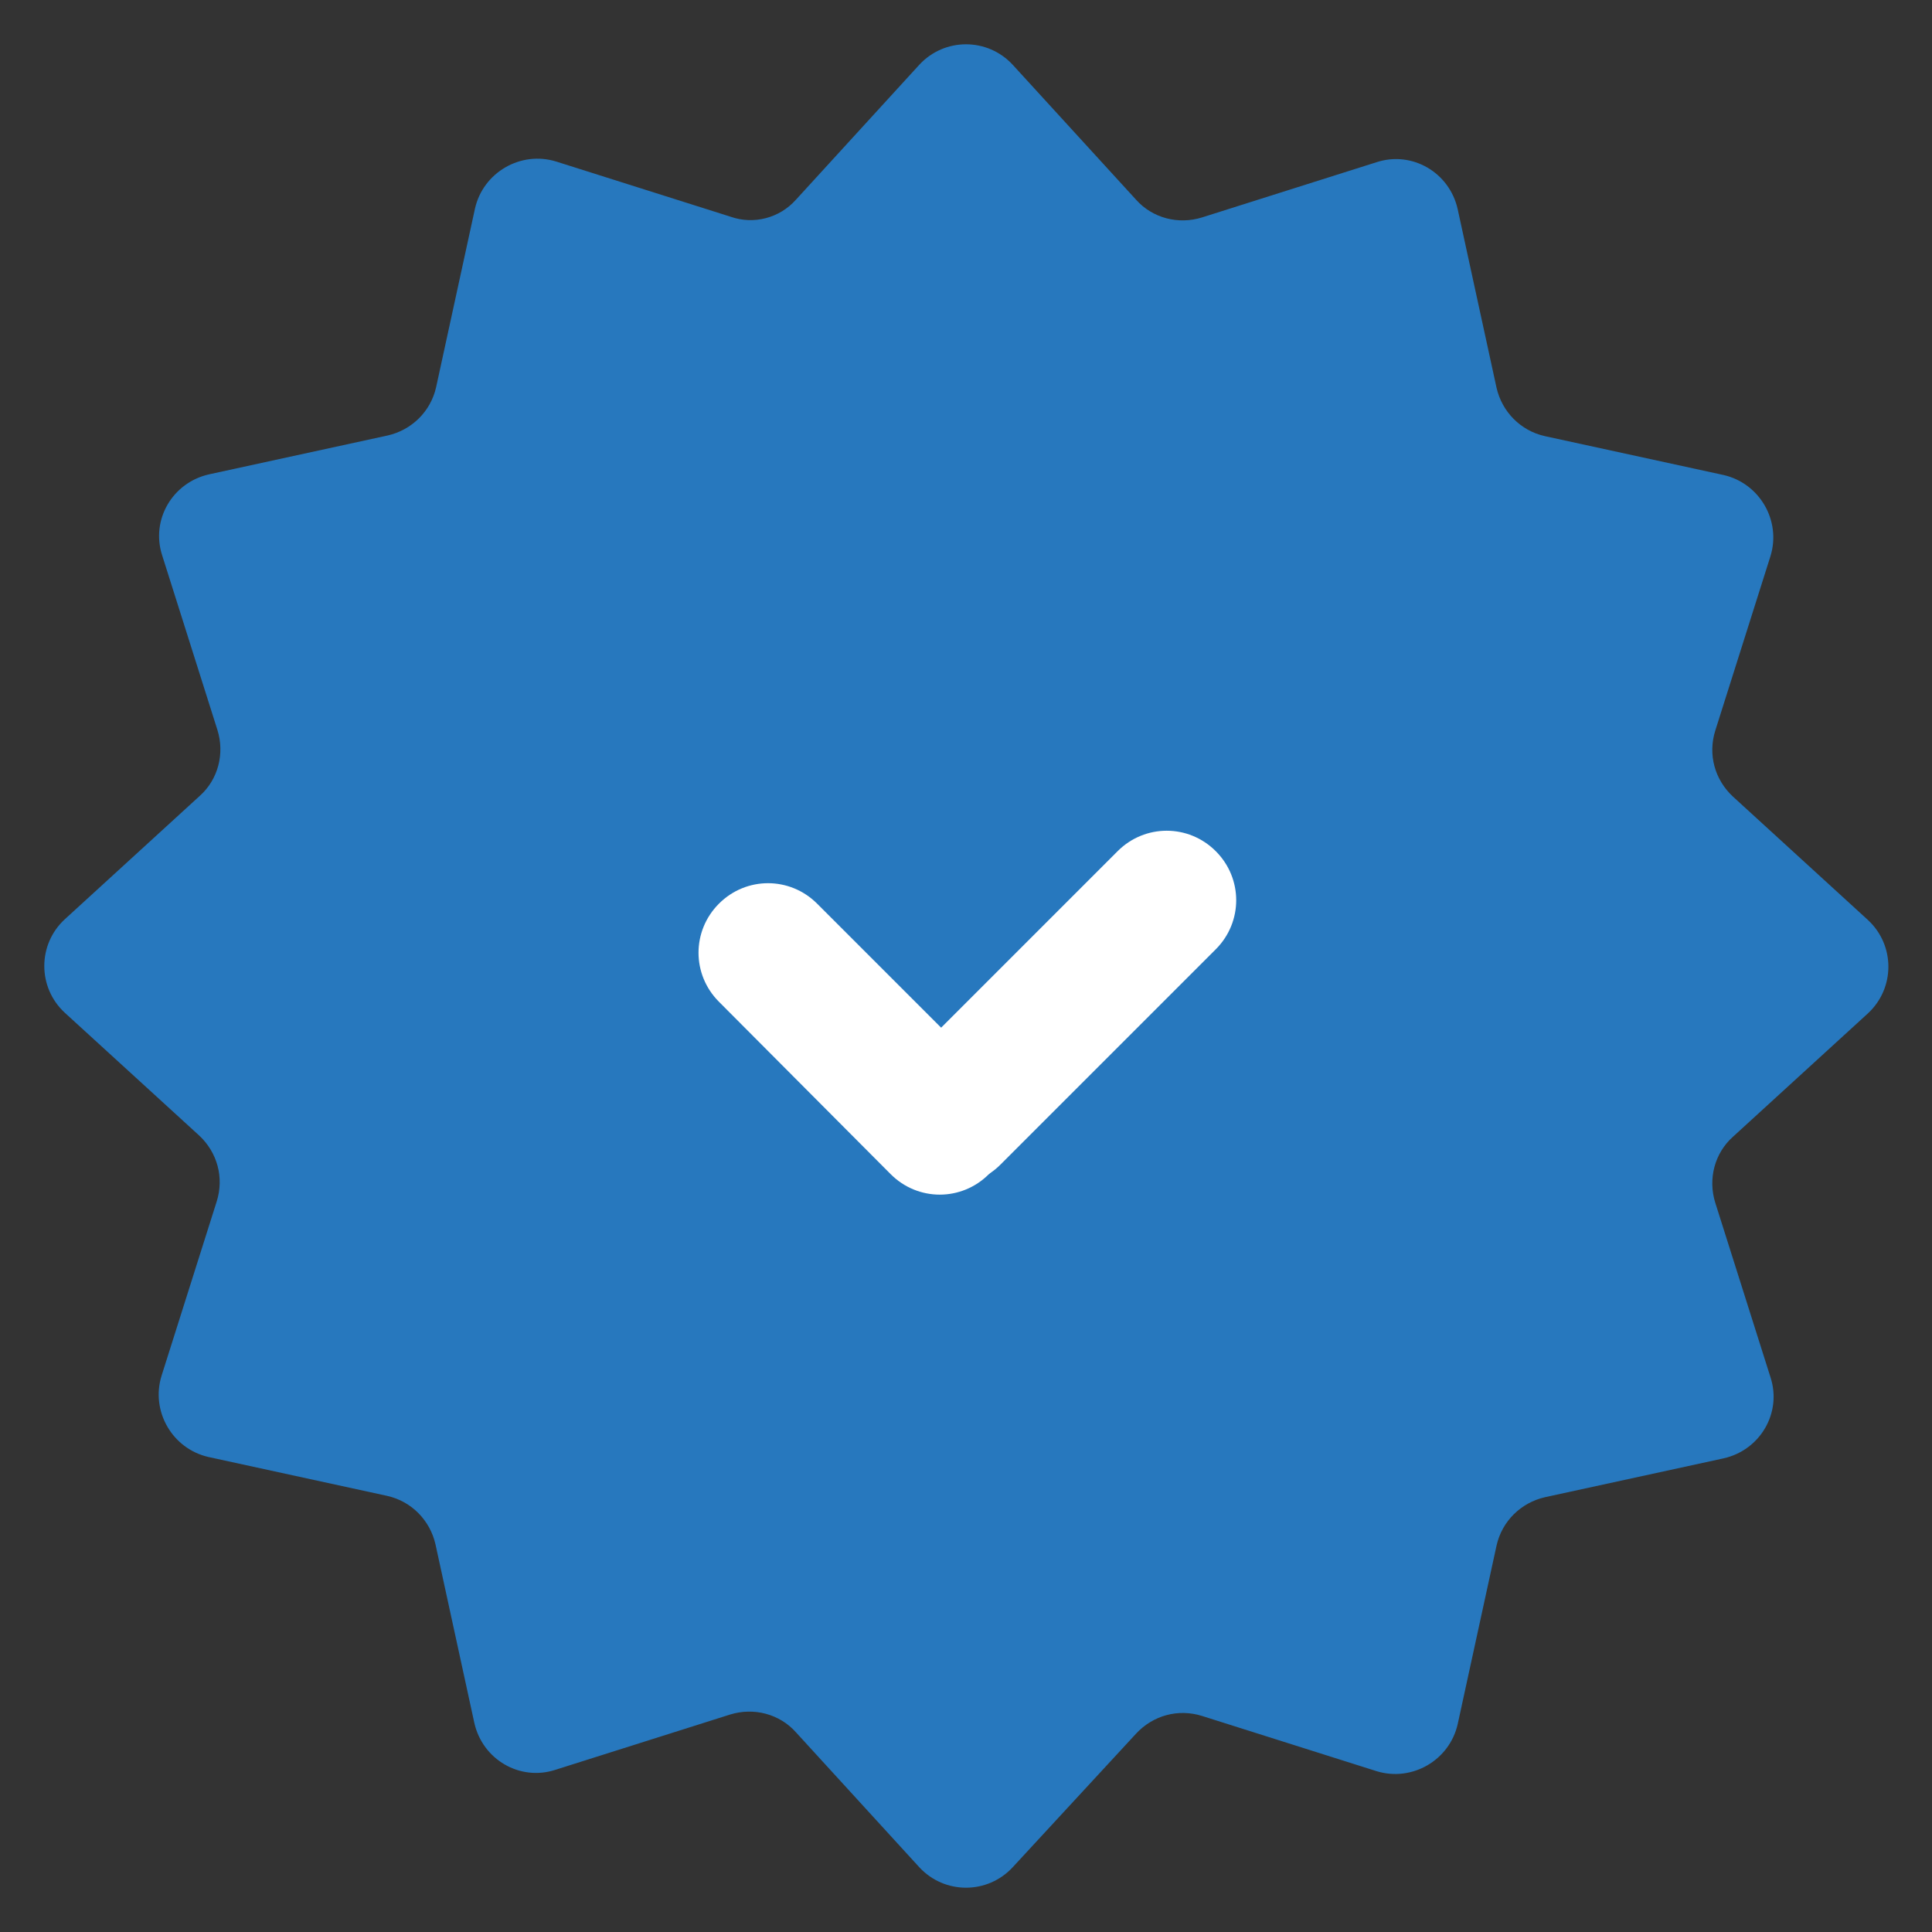 <?xml version="1.0" encoding="utf-8"?>
<!-- Generator: Adobe Illustrator 27.7.0, SVG Export Plug-In . SVG Version: 6.00 Build 0)  -->
<svg version="1.1" xmlns="http://www.w3.org/2000/svg" xmlns:xlink="http://www.w3.org/1999/xlink" x="0px" y="0px"
	 viewBox="0 0 283.5 283.5" style="enable-background:new 0 0 283.5 283.5;" xml:space="preserve">
<rect x="0" y="0" width="283.5" height="283.5" fill="#333333" stroke="none"/>
<style type="text/css">
	.st0{display:none;}
	.st1{display:inline;}
	.st2{fill:#86D873;}
	.st3{display:inline;fill:#2778BE;}
	.st4{display:inline;fill:#86D873;}
	.st5{fill:#2778BE;}
	.st6{fill:#FFFFFF;stroke:#86D873;stroke-width:13;stroke-linecap:round;stroke-miterlimit:10;}
	.st7{fill:#FFFFFF;stroke:#86D873;stroke-width:16;stroke-linecap:round;stroke-miterlimit:10;}
	.st8{fill:none;stroke:#2778BE;stroke-width:16;stroke-linecap:round;stroke-linejoin:round;stroke-miterlimit:10;}
	.st9{fill:none;stroke:#86D873;stroke-width:17.853;stroke-linecap:round;stroke-linejoin:round;stroke-miterlimit:10;}
	.st10{fill:#FFFFFF;}
	.st11{fill:none;stroke:#2778BE;stroke-width:15.155;stroke-linecap:round;stroke-miterlimit:10;}
</style>
<g id="レイヤー_1" class="st0">
	<g class="st1">
		<path class="st2" d="M159.3,44.1c20.9,3.8,39.9,14.2,54.3,29.8l-54.3,31.4V44.1 M153.8,30.2c-4,0-7.4,3.3-7.4,7.4v77.4
			c0,4.3,3.5,7.4,7.4,7.4c1.2,0,2.5-0.3,3.7-1L226,81.8c4-2.3,4.9-7.6,2-11.1c-18.3-22.6-44.5-37-73.4-40.4
			C154.4,30.2,154.1,30.2,153.8,30.2L153.8,30.2z"/>
	</g>
	<path class="st3" d="M141.3,253.7c-61.7,0-111.9-50.2-111.9-111.9c0-56.7,42.6-103.8,97.4-111c4.4-0.6,8.4,2.9,8.4,7.3l0.2,87.2
		c0,8.2,1.1,16.3,3.2,24.2l25.2,93.8c1.2,4.3-1.7,8.6-6.2,9.3C152.1,253.3,146.7,253.7,141.3,253.7z"/>
	<path class="st4" d="M152.7,137.5l79.8-46.1c3.8-2.2,8.6-0.6,10.4,3.3c6.8,14.7,10.4,30.7,10.4,47c0,45.4-27.6,86.1-68.7,103.3
		c-4.1,1.7-8.9-0.6-10-4.9l-25.2-94.3C148.3,142.6,149.8,139.1,152.7,137.5z"/>
</g>
<g id="レイヤー_2" class="st0">
	<g class="st1">
		<g>
			<path class="st5" d="M223.1,30.1c4.6,0,8.4,3.8,8.4,8.4v203.9c0,4.6-3.8,8.4-8.4,8.4H60.4c-4.6,0-8.4-3.8-8.4-8.4V38.5
				c0-4.6,3.8-8.4,8.4-8.4H223.1 M223.1,15.1H60.4C47.5,15.1,37,25.6,37,38.5v203.9c0,12.9,10.5,23.4,23.4,23.4h162.7
				c12.9,0,23.4-10.5,23.4-23.4V38.5C246.5,25.6,236,15.1,223.1,15.1L223.1,15.1z"/>
		</g>
		<line class="st6" x1="63.8" y1="56.7" x2="219.7" y2="56.7"/>
		<g>
			<line class="st7" x1="89.1" y1="105.6" x2="127.3" y2="105.6"/>
			<line class="st7" x1="155.5" y1="105.6" x2="194.4" y2="105.6"/>
			<line class="st7" x1="89.1" y1="139.7" x2="194.4" y2="139.7"/>
			<line class="st7" x1="89.1" y1="173.8" x2="194.4" y2="173.8"/>
			<line class="st7" x1="89.1" y1="207.9" x2="194.4" y2="207.9"/>
		</g>
	</g>
</g>
<g id="レイヤー_5" class="st0">
	<g class="st1">
		<g>
			<path class="st5" d="M223.1,30.1c4.6,0,8.4,3.8,8.4,8.4v203.9c0,4.6-3.8,8.4-8.4,8.4H60.4c-4.6,0-8.4-3.8-8.4-8.4V38.5
				c0-4.6,3.8-8.4,8.4-8.4H223.1 M223.1,15.1H60.4C47.5,15.1,37,25.6,37,38.5v203.9c0,12.9,10.5,23.4,23.4,23.4h162.7
				c12.9,0,23.4-10.5,23.4-23.4V38.5C246.5,25.6,236,15.1,223.1,15.1L223.1,15.1z"/>
		</g>
		<line class="st6" x1="63.8" y1="56.7" x2="219.7" y2="56.7"/>
	</g>
	<g class="st1">
		<circle class="st2" cx="141.7" cy="129.6" r="28.5"/>
		<path class="st2" d="M152.7,167.7l-8.1,13c-1.3,2.1-4.3,2.1-5.6,0l-8.1-13c-0.8-1.4-2.5-1.9-4-1.3c-14.9,5.8-25.8,20.1-27.1,37.2
			c-0.1,1.9,1.4,3.5,3.3,3.5h77.5c1.9,0,3.5-1.6,3.3-3.5c-1.3-17.1-12.2-31.4-27.1-37.2C155.2,165.8,153.5,166.4,152.7,167.7z"/>
	</g>
</g>
<g id="レイヤー_5のコピー" class="st0">
	<g class="st1">
		<circle class="st2" cx="141.7" cy="87.3" r="63.5"/>
		<path class="st5" d="M166.1,172L148,201c-2.9,4.6-9.7,4.6-12.6,0L117.3,172c-1.9-3-5.7-4.3-9-3c-33.2,13-57.4,44.8-60.3,82.8
			c-0.3,4.3,3.1,7.9,7.4,7.9H228c4.3,0,7.7-3.6,7.4-7.9c-3-38-27.1-69.8-60.3-82.8C171.8,167.8,168,169,166.1,172z"/>
	</g>
</g>
<g id="レイヤー_3" class="st0">
	<g class="st1">
		<g>
			<path class="st2" d="M254.1,55.6c6.5,0,11.7,5.3,11.7,11.7v146.3c0,6.5-5.3,11.7-11.7,11.7H30.3c-6.5,0-11.7-5.3-11.7-11.7V67.4
				c0-6.5,5.3-11.7,11.7-11.7H254.1 M254.1,39.6H30.3C15,39.6,2.6,52,2.6,67.4v146.3c0,15.3,12.4,27.7,27.7,27.7h223.8
				c15.3,0,27.7-12.4,27.7-27.7V67.4C281.9,52,269.5,39.6,254.1,39.6L254.1,39.6z"/>
		</g>
		<g>
			<path class="st8" d="M222.4,99.3l-74.7,52.2c-3.6,2.5-8.4,2.5-12,0L61,99.3"/>
			<g>
				<line class="st8" x1="164.3" y1="141.9" x2="222.4" y2="182.5"/>
				<path class="st8" d="M166.6,142"/>
				<line class="st8" x1="61" y1="182.5" x2="119.1" y2="141.9"/>
			</g>
		</g>
	</g>
</g>
<g id="レイヤー_4" class="st0">
	<g class="st1">
		<path class="st9" d="M22.8,120.9v129.2c0,8.3,6.8,15.1,15.1,15.1h207.5c8.3,0,15.1-6.8,15.1-15.1V120.9"/>
		<g>
			<g>
				<path class="st5" d="M78.8,21.8c-4.1,0-7.5,3.3-7.5,7.5v39c0,4.1,3.3,7.5,7.5,7.5s7.5-3.3,7.5-7.5v-39
					C86.2,25.1,82.9,21.8,78.8,21.8L78.8,21.8z"/>
			</g>
			<g>
				<path class="st5" d="M204.1,21.8c-4.1,0-7.5,3.3-7.5,7.5v39c0,4.1,3.3,7.5,7.5,7.5s7.5-3.3,7.5-7.5v-39
					C211.6,25.1,208.2,21.8,204.1,21.8L204.1,21.8z"/>
			</g>
		</g>
		<g>
			<path class="st5" d="M256.9,50.7h-33.4v14.2c0,10.5-8.1,19.4-18.6,19.8c-11,0.4-20.1-8.4-20.1-19.3V50.7H98.1l0,14.2
				c0,10.5-8.1,19.4-18.6,19.8c-11,0.4-20.1-8.4-20.1-19.3V50.7H26.9c-8.7,0-15.8,7.1-15.8,15.8v26.2c0,2.8,2.3,5.1,5.1,5.1h251.4
				c2.8,0,5.1-2.3,5.1-5.1V66.5C272.7,57.8,265.6,50.7,256.9,50.7z"/>
		</g>
		<g>
			<g>
				<path class="st5" d="M78.8,72.8L78.8,72.8c-4.1,0-7.5-3.3-7.5-7.5v-39c0-4.1,3.3-7.5,7.5-7.5h0c4.1,0,7.5,3.3,7.5,7.5v39
					C86.2,69.5,82.9,72.8,78.8,72.8z"/>
			</g>
			<g>
				<path class="st5" d="M204.1,72.8L204.1,72.8c-4.1,0-7.5-3.3-7.5-7.5v-39c0-4.1,3.3-7.5,7.5-7.5h0c4.1,0,7.5,3.3,7.5,7.5v39
					C211.6,69.5,208.2,72.8,204.1,72.8z"/>
			</g>
		</g>
		<g>
			<path class="st5" d="M135.8,206.1c-2.2,0-4.3-0.9-5.9-2.4L102.3,176c-3.2-3.2-3.2-8.5,0-11.8c1.6-1.6,3.7-2.4,5.9-2.4
				c2.2,0,4.3,0.9,5.9,2.4l21.8,21.8l38.6-38.6c1.6-1.6,3.7-2.4,5.9-2.4c2.2,0,4.3,0.9,5.9,2.4c3.2,3.2,3.2,8.5,0,11.8l-41.5,41.5
				c-0.6,0.6-1.2,1-1.9,1.4c-0.3,0.5-0.7,1-1.2,1.4C140.2,205.2,138.1,206.1,135.8,206.1z"/>
			<path class="st5" d="M180.4,146.1c1.9,0,3.7,0.7,5.1,2.1c2.8,2.8,2.8,7.4,0,10.2L144,200c-0.6,0.6-1.2,1-1.9,1.4
				c-0.3,0.5-0.7,1-1.1,1.5c-1.4,1.4-3.3,2.1-5.1,2.1c-1.9,0-3.7-0.7-5.1-2.1l-27.6-27.6c-2.8-2.8-2.8-7.4,0-10.2
				c1.4-1.4,3.3-2.1,5.1-2.1s3.7,0.7,5.1,2.1l22.6,22.6l39.4-39.4C176.7,146.8,178.5,146.1,180.4,146.1 M180.4,143.9
				c-2.5,0-4.9,1-6.7,2.8l-37.8,37.8l-21.1-21.1c-1.8-1.8-4.1-2.8-6.7-2.8c-2.5,0-4.9,1-6.7,2.8c-1.8,1.8-2.8,4.1-2.8,6.7
				c0,2.5,1,4.9,2.8,6.7l27.6,27.6c1.8,1.8,4.1,2.8,6.7,2.8c2.5,0,4.9-1,6.7-2.8c0.4-0.4,0.8-0.9,1.1-1.4c0.7-0.4,1.3-0.9,1.9-1.5
				l41.5-41.5c3.7-3.7,3.7-9.7,0-13.3C185.3,144.9,182.9,143.9,180.4,143.9L180.4,143.9z"/>
		</g>
	</g>
</g>
<g id="レイヤー_6">
	<g>
		<path class="st5" d="M116.8,29.3l18.1-19.8c3.7-4,10-4,13.7,0l18.1,19.8c2.4,2.7,6.2,3.7,9.7,2.6l25.6-8.1
			c5.2-1.7,10.7,1.5,11.9,6.9l5.7,26.2c0.8,3.5,3.5,6.3,7.1,7.1l26.2,5.7c5.3,1.2,8.5,6.7,6.9,11.9l-8.1,25.6
			c-1.1,3.5-0.1,7.2,2.6,9.7l19.8,18.1c4,3.7,4,10,0,13.7l-19.8,18.1c-2.7,2.4-3.7,6.2-2.6,9.7l8.1,25.6c1.7,5.2-1.5,10.7-6.9,11.9
			l-26.2,5.7c-3.5,0.8-6.3,3.5-7.1,7.1l-5.7,26.2c-1.2,5.3-6.7,8.5-11.9,6.9l-25.6-8.1c-3.5-1.1-7.2-0.1-9.7,2.6L148.6,274
			c-3.7,4-10,4-13.7,0l-18.1-19.8c-2.4-2.7-6.2-3.7-9.7-2.6l-25.6,8.1c-5.2,1.7-10.7-1.5-11.9-6.9l-5.7-26.2
			c-0.8-3.5-3.5-6.3-7.1-7.1l-26.2-5.7c-5.3-1.2-8.5-6.7-6.9-11.9l8.1-25.6c1.1-3.5,0.1-7.2-2.6-9.7L9.5,148.6c-4-3.7-4-10,0-13.7
			l19.8-18.1c2.7-2.4,3.7-6.2,2.6-9.7l-8.1-25.6c-1.7-5.2,1.5-10.7,6.9-11.9l26.2-5.7c3.5-0.8,6.3-3.5,7.1-7.1l5.7-26.2
			c1.2-5.3,6.7-8.5,11.9-6.9l25.6,8.1C110.6,33,114.4,32,116.8,29.3z"/>
		<g>
			<path class="st10" d="M145.1,172.3L145.1,172.3c-4,4-10.4,4-14.4,0L105.5,147c-4-4-4-10.4,0-14.4l0,0c4-4,10.4-4,14.4,0
				l25.3,25.3C149.1,161.9,149.1,168.3,145.1,172.3z"/>
			<path class="st10" d="M132.4,170.9L132.4,170.9c-4-4-4-10.4,0-14.4l31.6-31.6c4-4,10.4-4,14.4,0l0,0c4,4,4,10.4,0,14.4
				l-31.6,31.6C142.8,174.9,136.3,174.9,132.4,170.9z"/>
		</g>
	</g>
</g>
<g id="レイヤー_8" class="st0">
	<g class="st1">
		<path class="st11" d="M241.9,211.6h12.2c11.3,0,20.4-9.1,20.4-20.4V52.8c0-11.3-9.1-20.4-20.4-20.4H30.4
			C19.1,32.4,10,41.5,10,52.8v138.4c0,11.3,9.1,20.4,20.4,20.4h12.5"/>
		<g>
			<g>
				<g>
					<circle class="st5" cx="82.9" cy="203.1" r="21.3"/>
				</g>
				<path class="st5" d="M54.1,258.3c0-15.7,12.9-28.5,28.8-28.5s28.8,12.7,28.8,28.5H54.1z"/>
			</g>
			<g>
				<g>
					<circle class="st5" cx="142.2" cy="203.1" r="21.3"/>
				</g>
				<path class="st5" d="M113.5,258.3c0-15.7,12.9-28.5,28.8-28.5s28.8,12.7,28.8,28.5H113.5z"/>
			</g>
			<g>
				<g>
					<circle class="st5" cx="201.6" cy="203.1" r="21.3"/>
				</g>
				<path class="st5" d="M172.8,258.3c0-15.7,12.9-28.5,28.8-28.5s28.8,12.7,28.8,28.5H172.8z"/>
			</g>
		</g>
	</g>
</g>
</svg>
